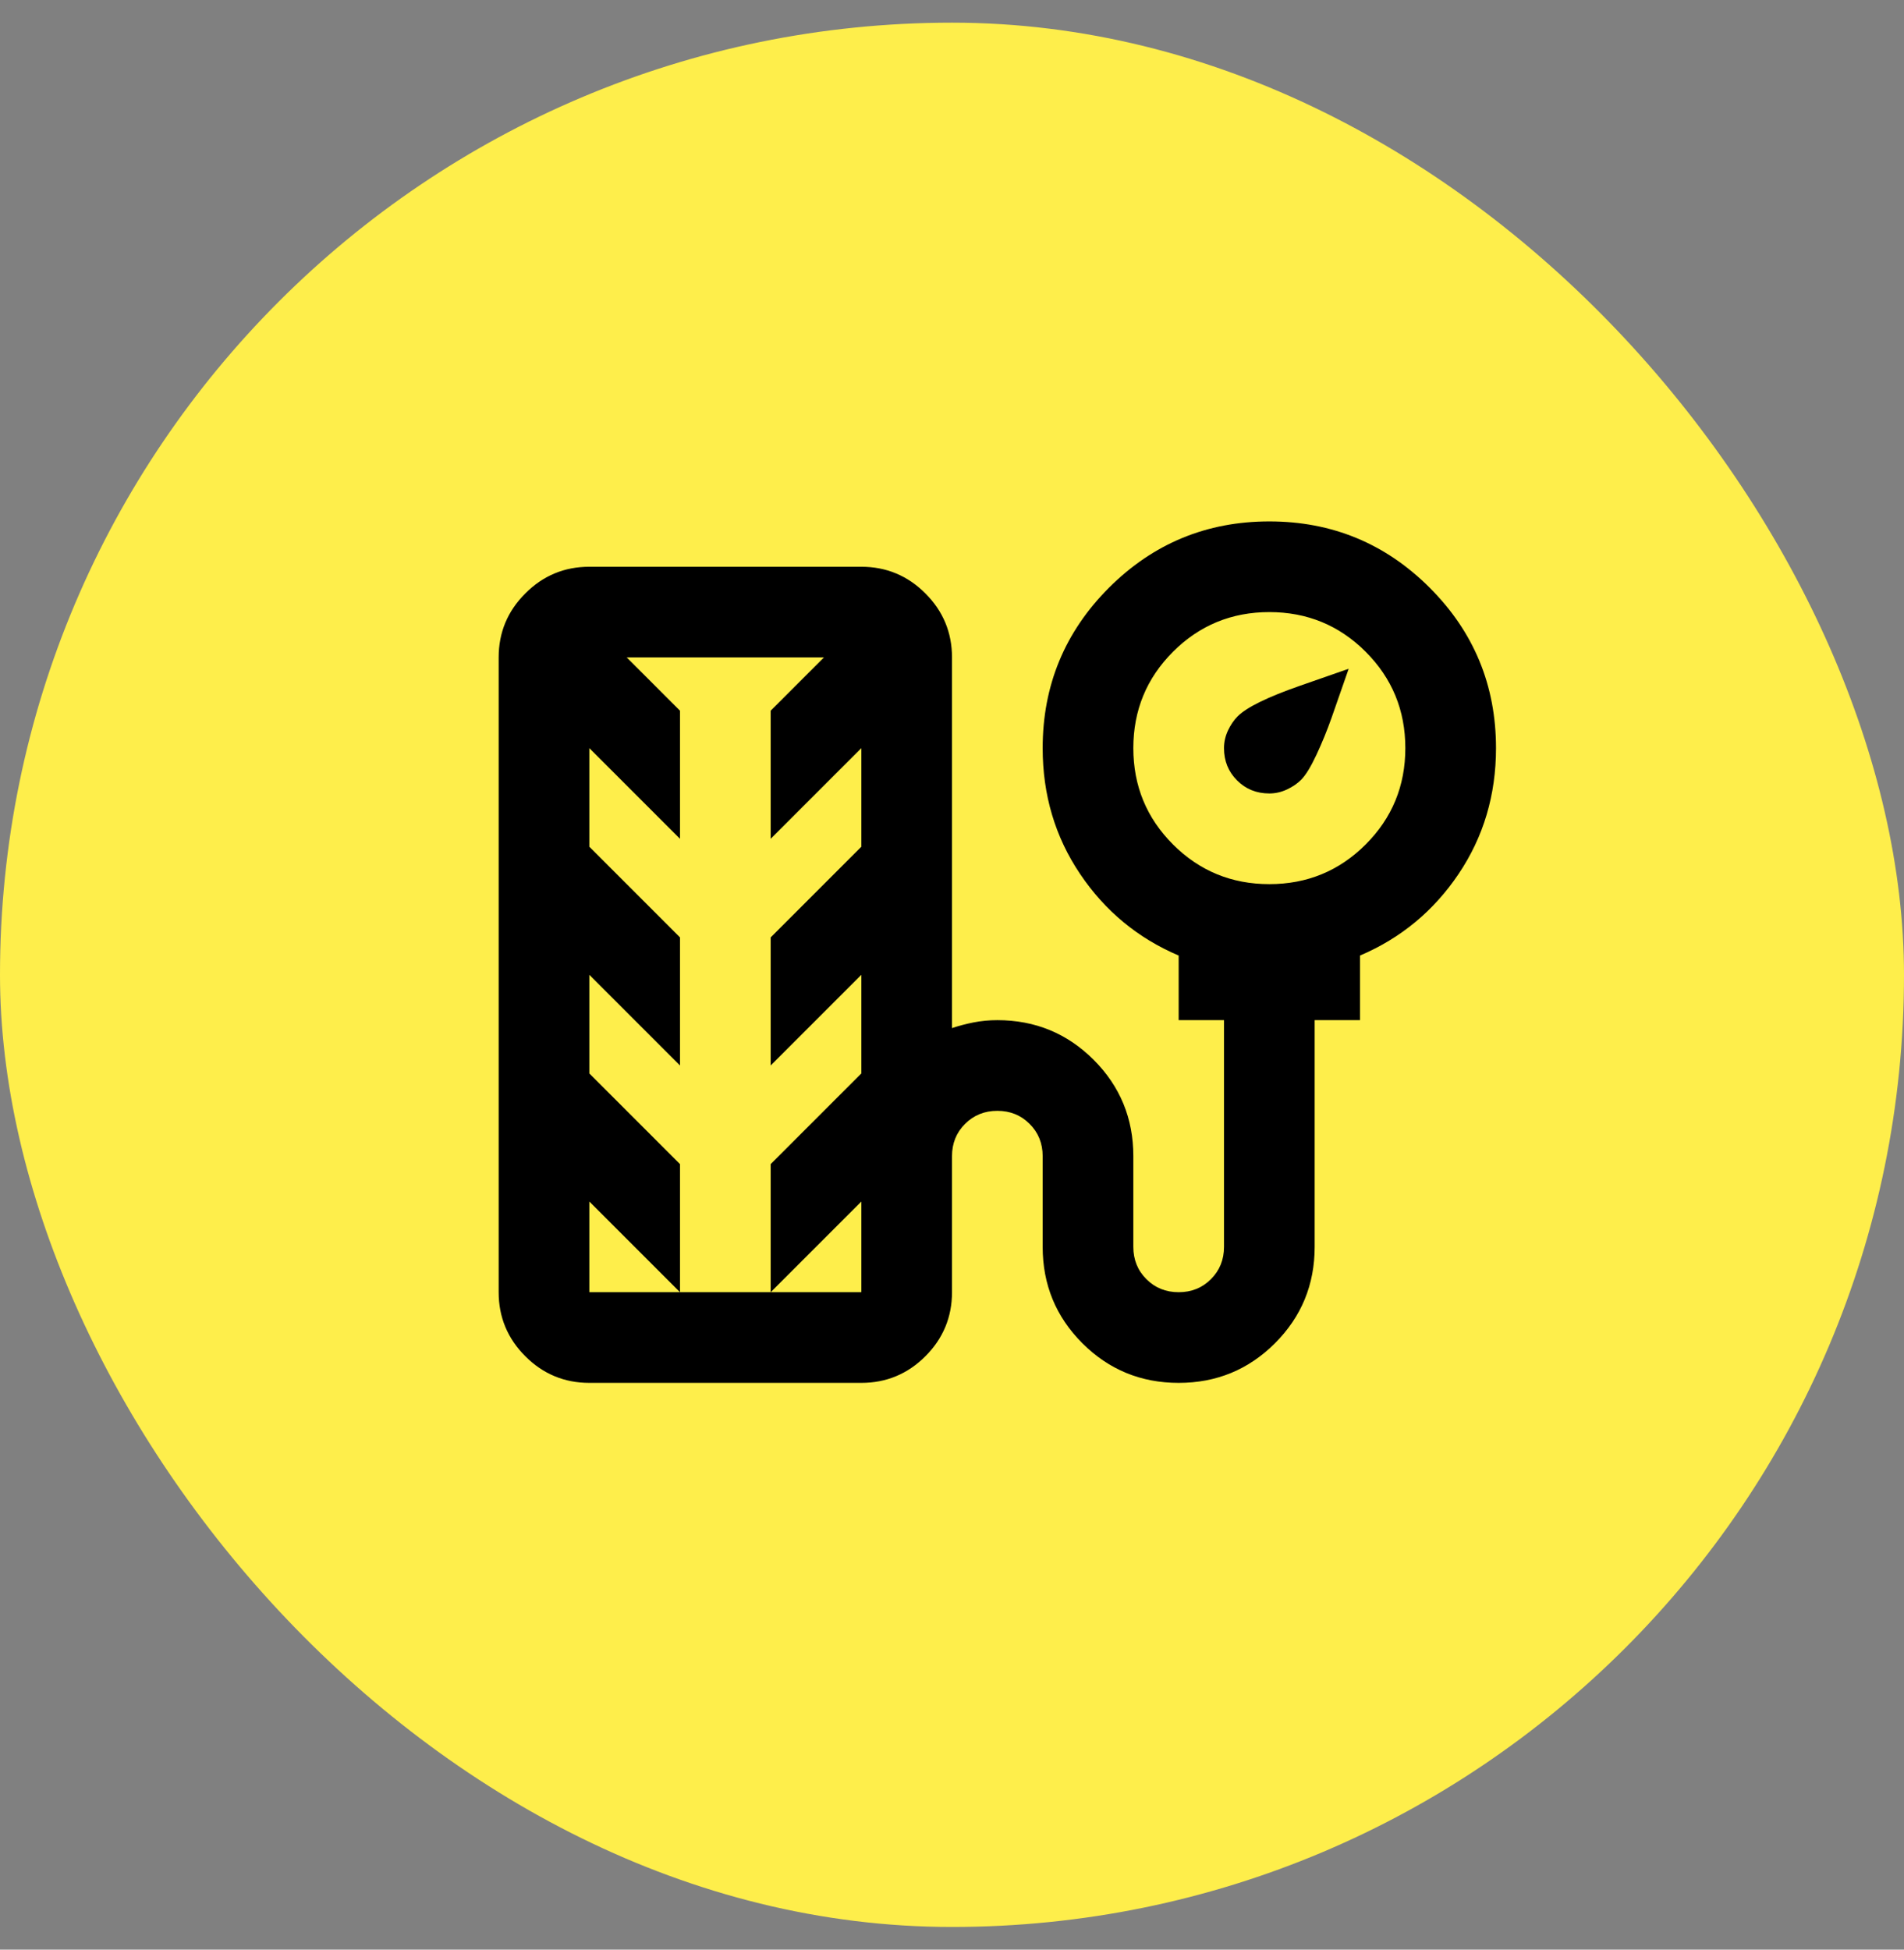 <svg width="42" height="43" viewBox="0 0 42 43" fill="none" xmlns="http://www.w3.org/2000/svg">
  <rect x="0" y="0" width="42" height="43" fill="#808080" stroke="none"/>
  <rect y="0.5" width="42" height="42" rx="21" fill="#FEEE4B"/>
  <path d="M28 17.5C27.717 17.5 27.479 17.404 27.288 17.212C27.096 17.021 27 16.783 27 16.5C27 16.367 27.029 16.238 27.087 16.113C27.146 15.988 27.217 15.883 27.3 15.8C27.5 15.6 27.958 15.375 28.675 15.125L29.75 14.75C29.617 15.133 29.492 15.492 29.375 15.825C29.275 16.108 29.163 16.383 29.038 16.65C28.913 16.917 28.8 17.1 28.7 17.2C28.617 17.283 28.512 17.354 28.387 17.413C28.262 17.471 28.133 17.5 28 17.5ZM13 30.5C12.45 30.5 11.979 30.304 11.588 29.913C11.196 29.521 11 29.05 11 28.5V14.5C11 13.95 11.196 13.479 11.588 13.088C11.979 12.696 12.45 12.5 13 12.5H19C19.55 12.5 20.021 12.696 20.413 13.088C20.804 13.479 21 13.95 21 14.5V22.675C21.15 22.625 21.308 22.583 21.475 22.55C21.642 22.517 21.817 22.5 22 22.5C22.833 22.5 23.542 22.792 24.125 23.375C24.708 23.958 25 24.667 25 25.5V27.5C25 27.783 25.096 28.021 25.288 28.212C25.479 28.404 25.717 28.5 26 28.5C26.283 28.5 26.521 28.404 26.712 28.212C26.904 28.021 27 27.783 27 27.5V22.5H26V21.075C25.1 20.692 24.375 20.092 23.825 19.275C23.275 18.458 23 17.533 23 16.5C23 15.117 23.488 13.938 24.462 12.963C25.438 11.988 26.617 11.5 28 11.5C29.383 11.5 30.562 11.988 31.538 12.963C32.513 13.938 33 15.117 33 16.5C33 17.533 32.725 18.458 32.175 19.275C31.625 20.092 30.9 20.692 30 21.075V22.5H29V27.5C29 28.333 28.708 29.042 28.125 29.625C27.542 30.208 26.833 30.5 26 30.5C25.167 30.5 24.458 30.208 23.875 29.625C23.292 29.042 23 28.333 23 27.5V25.5C23 25.217 22.904 24.979 22.712 24.788C22.521 24.596 22.283 24.5 22 24.5C21.717 24.5 21.479 24.596 21.288 24.788C21.096 24.979 21 25.217 21 25.5V28.5C21 29.05 20.804 29.521 20.413 29.913C20.021 30.304 19.55 30.5 19 30.5H13ZM28 19.5C28.833 19.5 29.542 19.208 30.125 18.625C30.708 18.042 31 17.333 31 16.5C31 15.667 30.708 14.958 30.125 14.375C29.542 13.792 28.833 13.5 28 13.5C27.167 13.5 26.458 13.792 25.875 14.375C25.292 14.958 25 15.667 25 16.5C25 17.333 25.292 18.042 25.875 18.625C26.458 19.208 27.167 19.5 28 19.5ZM13 28.5H19V26.5L17 28.5V25.675L19 23.675V21.5L17 23.5V20.675L19 18.675V16.5L17 18.5V15.675L18.175 14.5H13.825L15 15.675V18.5L13 16.5V18.675L15 20.675V23.5L13 21.5V23.675L15 25.675V28.5L13 26.5V28.5Z" fill="black"/>
</svg>
